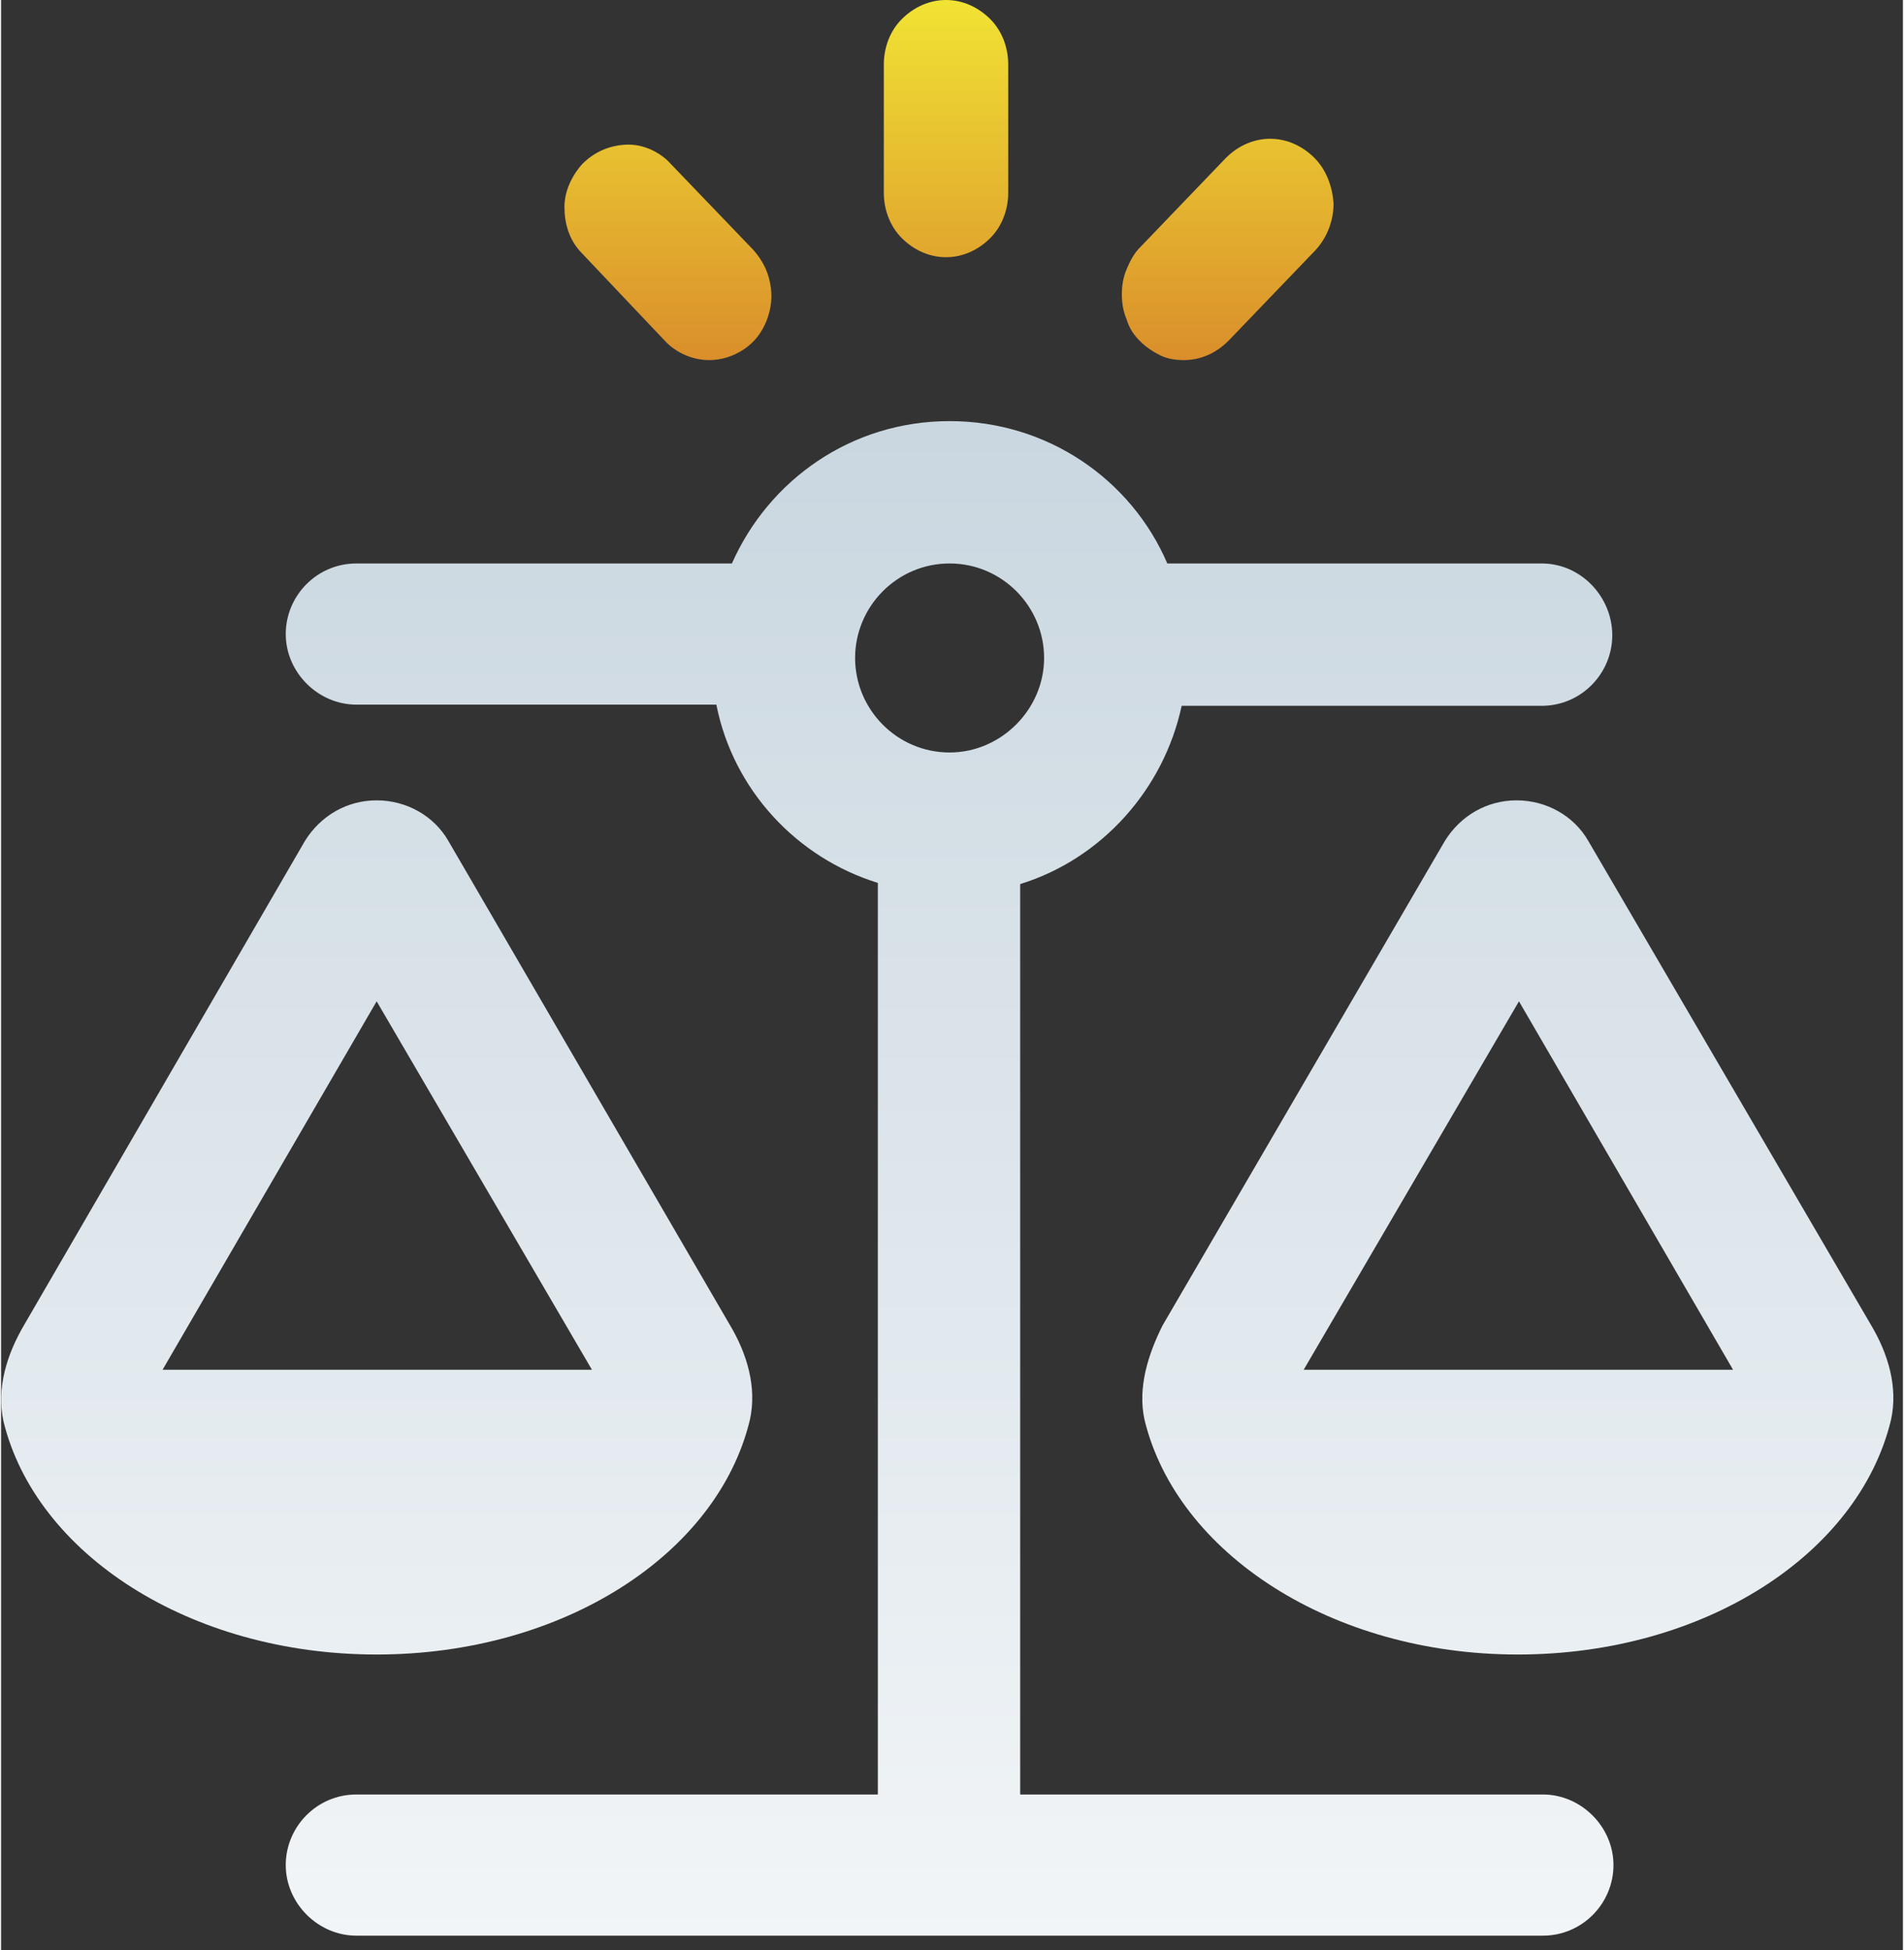 <svg xmlns="http://www.w3.org/2000/svg" xml:space="preserve" id="Calque_1" width="158.3" height="162.1" x="0" y="0" style="enable-background:new 0 0 158.3 162.1" version="1.1" viewBox="0 0 159 163"><rect x="0" y="0" width="159" height="163" fill="#333333" stroke="none"/><style>.st1{fill:url(#SVGID_00000159434244825130170540000009902433164968484520_)}</style><linearGradient id="SVGID_1_" x1="79.175" x2="79.175" y1="191.559" y2="161.453" gradientTransform="matrix(1 0 0 -1 0 191.56)" gradientUnits="userSpaceOnUse"><stop offset="0" style="stop-color:#f1e334"/><stop offset="1" style="stop-color:#da8e2b"/></linearGradient><path d="M82.7 19.9c-1 1-2.3 1.6-3.7 1.6s-2.7-.6-3.7-1.6-1.5-2.4-1.5-3.8V5.4c0-1.4.5-2.8 1.5-3.8S77.6 0 79 0s2.7.6 3.7 1.6 1.5 2.4 1.5 3.8v10.7c0 1.4-.5 2.8-1.5 3.8zm19.9 8.6c-1 1-2.3 1.6-3.7 1.6-.7 0-1.4-.1-2-.4-.6-.3-1.2-.7-1.7-1.2s-.9-1.1-1.1-1.8c-.3-.7-.4-1.4-.4-2.1 0-.7.1-1.4.4-2.1.3-.7.6-1.3 1.1-1.8l7.2-7.5c1-1 2.3-1.6 3.7-1.6 1.4 0 2.7.6 3.7 1.6s1.5 2.4 1.6 3.8c0 1.4-.5 2.8-1.5 3.9l-7.3 7.6zm-43.4 1.6c1 0 2-.3 2.9-.9.9-.6 1.5-1.4 1.9-2.4.4-1 .5-2.1.3-3.1-.2-1.1-.7-2-1.4-2.8l-7.2-7.5c-1-.9-2.3-1.4-3.6-1.3-1.3.1-2.5.6-3.5 1.6-.9 1-1.5 2.3-1.5 3.6 0 1.4.4 2.7 1.3 3.7l7.2 7.6c.9.9 2.2 1.5 3.6 1.5z" style="fill-rule:evenodd;clip-rule:evenodd;fill:url(#SVGID_1_)"/><linearGradient id="SVGID_00000034085838368309198030000014630697759178532996_" x1="79.151" x2="79.151" y1="35.686" y2="204.707" gradientUnits="userSpaceOnUse"><stop offset="0" style="stop-color:#cad7e0"/><stop offset="1" style="stop-color:#fff"/><stop offset="1" style="stop-color:#fff"/></linearGradient><path d="M128.8 47.1H97.5c-3-7-10-11.9-18.2-11.9s-15.1 4.9-18.2 11.9H29.7c-3.3 0-5.9 2.7-5.9 5.9s2.7 5.9 5.9 5.9h30.1c1.4 7.1 6.7 12.8 13.5 14.9V150H29.7c-3.3 0-5.9 2.7-5.9 5.9s2.7 5.9 5.9 5.9h99.2c3.3 0 5.9-2.7 5.9-5.9s-2.7-5.9-5.9-5.9H85.2V73.9C92 71.8 97.2 66 98.7 59h30.1c3.3 0 5.9-2.7 5.9-5.9s-2.6-6-5.9-6zm-1.9 36.6 17.9 30.8h-35.9l18-30.8zm-31.3 35c2.7 11.1 15.6 19.6 31.2 19.6s28.5-8.4 31.2-19.6c.6-2.7-.2-5.5-1.7-8l-23.6-40.4c-1.2-2.1-3.5-3.4-6-3.4s-4.7 1.3-6 3.4l-23.6 40.5c-1.2 2.4-2.1 5.2-1.5 7.9zm-82.1-4.2 17.9-30.8 18 30.8H13.5zm17.9 23.8c15.6 0 28.5-8.4 31.2-19.6.6-2.7-.2-5.5-1.7-8L37.4 70.3c-1.2-2.1-3.5-3.4-6-3.4s-4.7 1.3-6 3.4L1.9 110.8c-1.4 2.4-2.3 5.2-1.7 8 2.7 11.1 15.6 19.5 31.2 19.5zm47.9-91.2c4.4 0 7.9 3.6 7.9 7.9s-3.6 7.9-7.9 7.9c-4.4 0-7.9-3.6-7.9-7.9s3.5-7.9 7.9-7.9z" style="fill:url(#SVGID_00000034085838368309198030000014630697759178532996_)"/></svg>